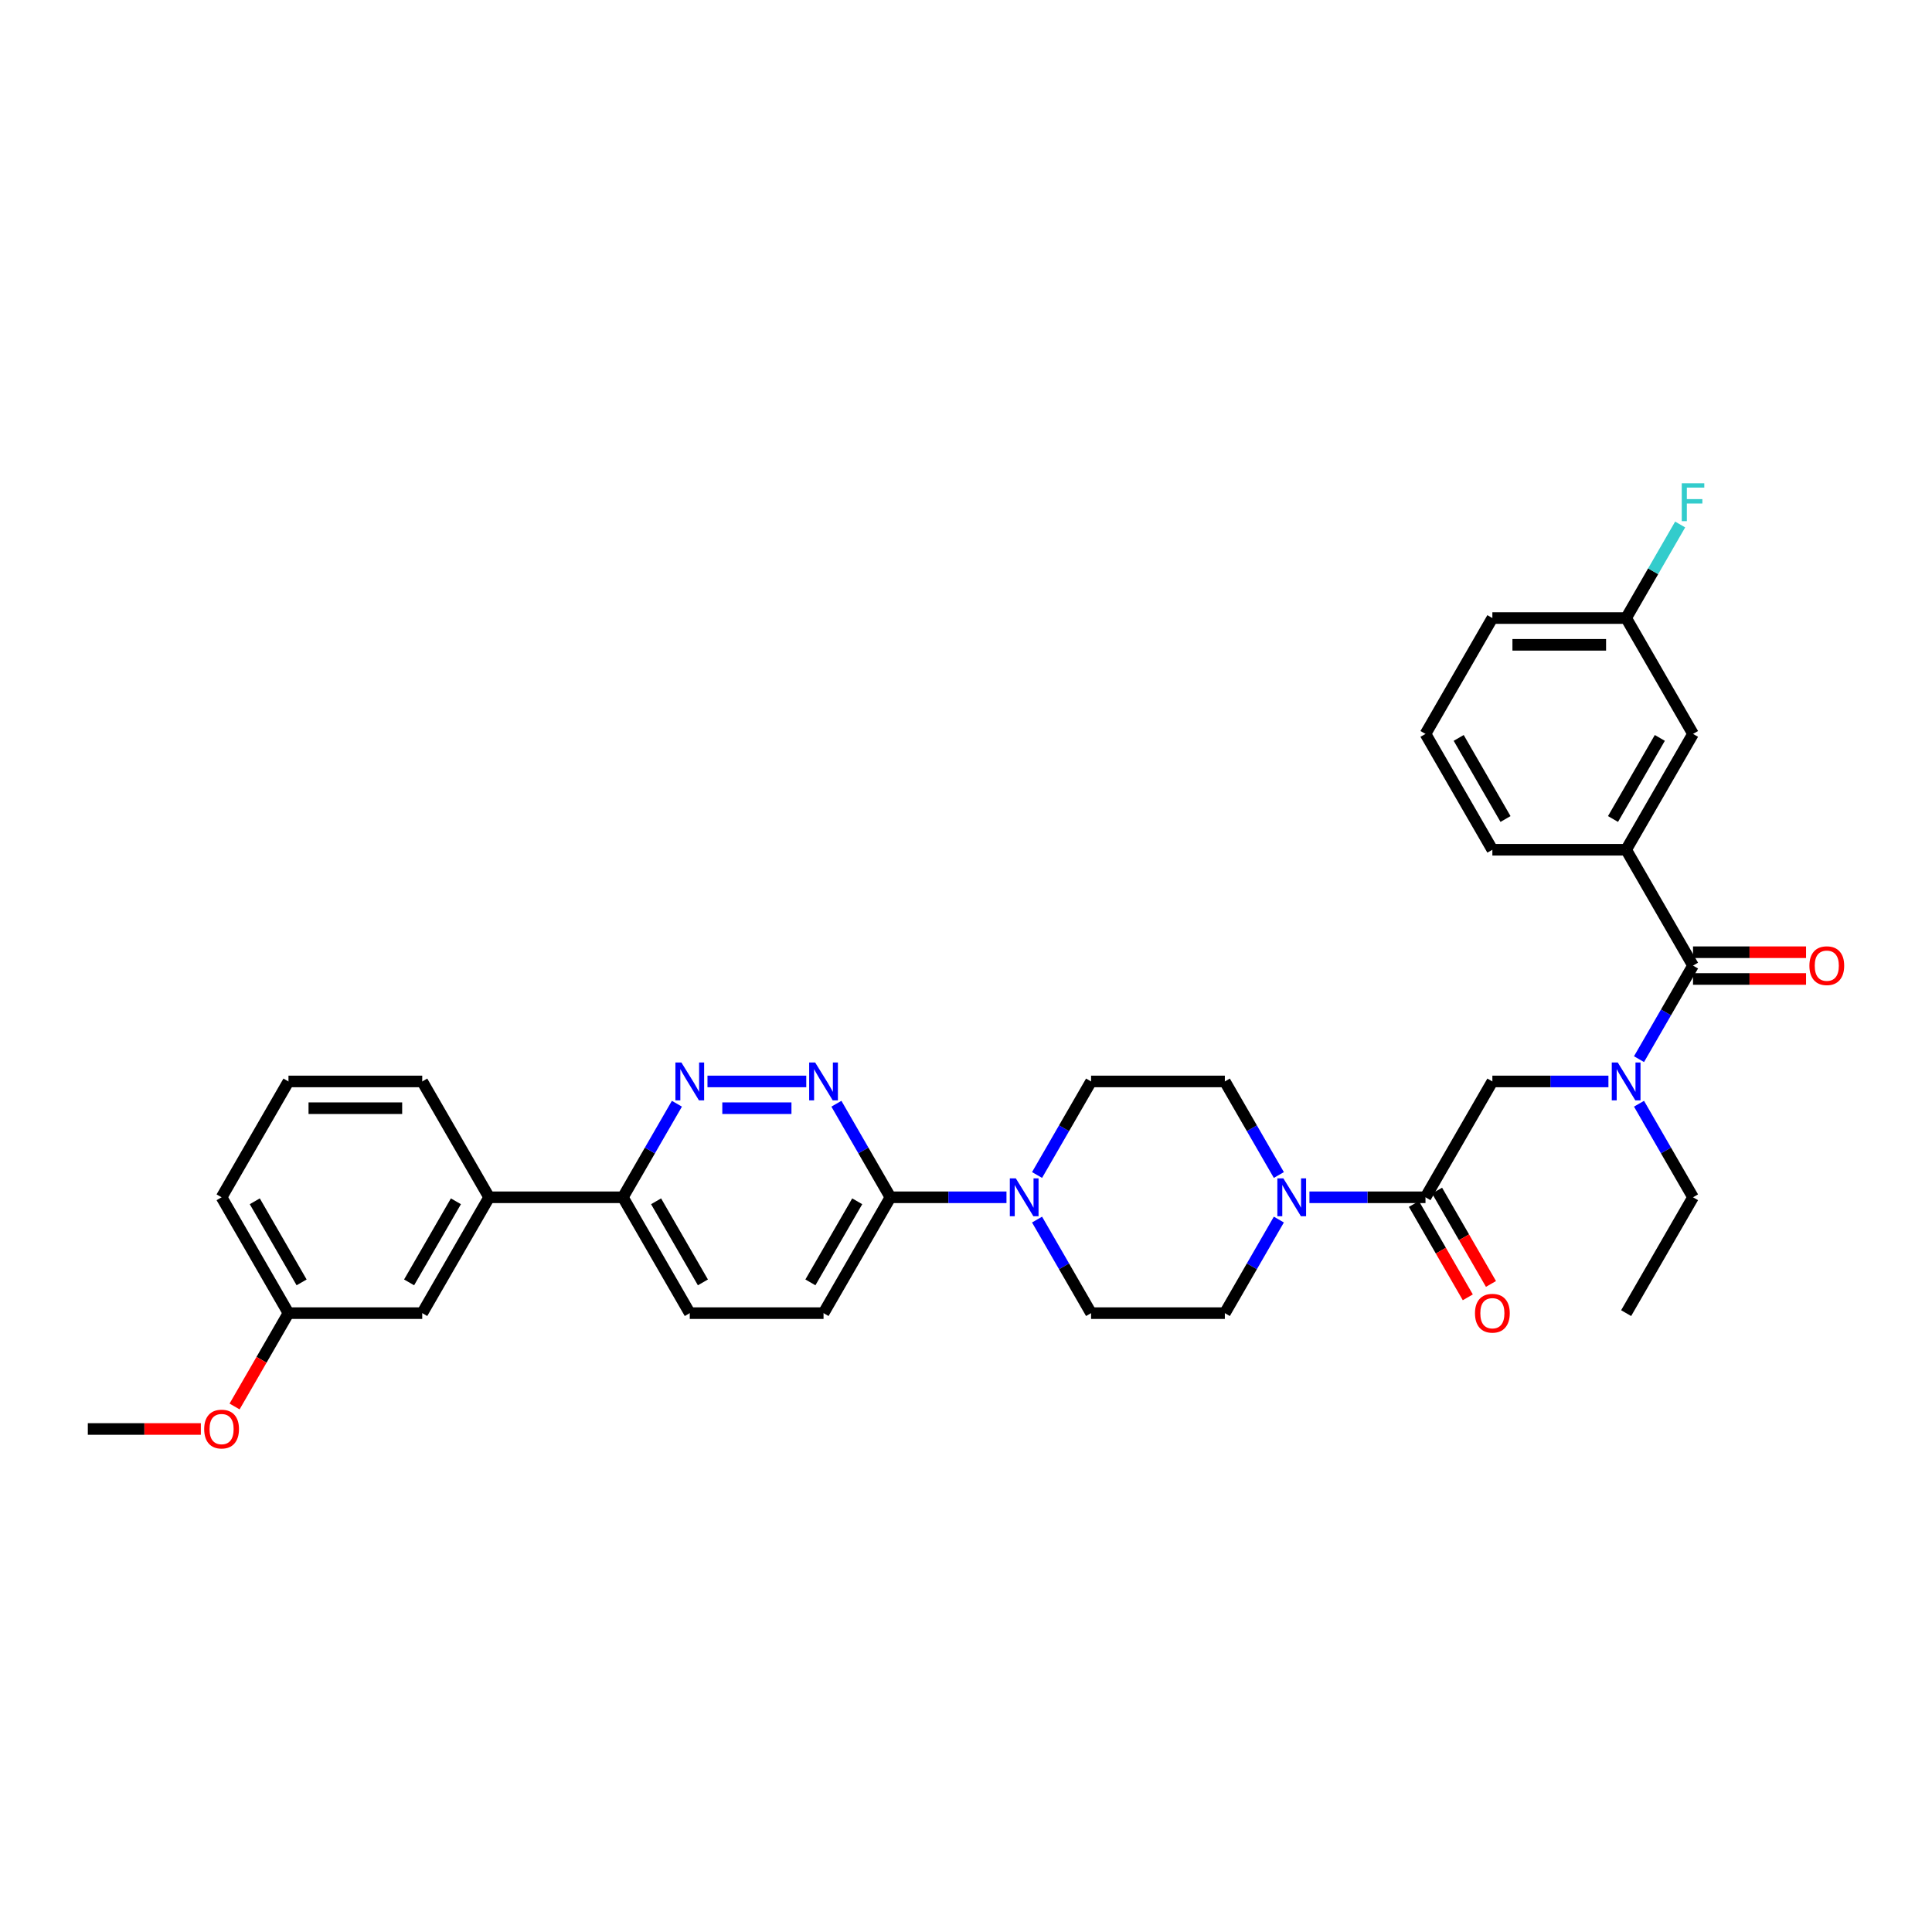 <?xml version='1.0' encoding='iso-8859-1'?>
<svg version='1.1' baseProfile='full'
              xmlns='http://www.w3.org/2000/svg'
                      xmlns:rdkit='http://www.rdkit.org/xml'
                      xmlns:xlink='http://www.w3.org/1999/xlink'
                  xml:space='preserve'
width='1000px' height='1000px' viewBox='0 0 1000 1000'>
<!-- END OF HEADER -->
<rect style='opacity:1.0;fill:#FFFFFF;stroke:none' width='1000' height='1000' x='0' y='0'> </rect>
<path class='bond-0' d='M 848.348,571.289 L 862.327,595.502' style='fill:none;fill-rule:evenodd;stroke:#0000FF;stroke-width:6px;stroke-linecap:butt;stroke-linejoin:miter;stroke-opacity:1' />
<path class='bond-0' d='M 862.327,595.502 L 876.307,619.715' style='fill:none;fill-rule:evenodd;stroke:#000000;stroke-width:6px;stroke-linecap:butt;stroke-linejoin:miter;stroke-opacity:1' />
<path class='bond-1' d='M 832.521,559.754 L 802.486,559.754' style='fill:none;fill-rule:evenodd;stroke:#0000FF;stroke-width:6px;stroke-linecap:butt;stroke-linejoin:miter;stroke-opacity:1' />
<path class='bond-1' d='M 802.486,559.754 L 772.45,559.754' style='fill:none;fill-rule:evenodd;stroke:#000000;stroke-width:6px;stroke-linecap:butt;stroke-linejoin:miter;stroke-opacity:1' />
<path class='bond-2' d='M 848.348,548.219 L 862.327,524.006' style='fill:none;fill-rule:evenodd;stroke:#0000FF;stroke-width:6px;stroke-linecap:butt;stroke-linejoin:miter;stroke-opacity:1' />
<path class='bond-2' d='M 862.327,524.006 L 876.307,499.792' style='fill:none;fill-rule:evenodd;stroke:#000000;stroke-width:6px;stroke-linecap:butt;stroke-linejoin:miter;stroke-opacity:1' />
<path class='bond-3' d='M 841.688,439.831 L 876.307,379.869' style='fill:none;fill-rule:evenodd;stroke:#000000;stroke-width:6px;stroke-linecap:butt;stroke-linejoin:miter;stroke-opacity:1' />
<path class='bond-3' d='M 834.889,423.913 L 859.122,381.94' style='fill:none;fill-rule:evenodd;stroke:#000000;stroke-width:6px;stroke-linecap:butt;stroke-linejoin:miter;stroke-opacity:1' />
<path class='bond-4' d='M 841.688,439.831 L 772.45,439.831' style='fill:none;fill-rule:evenodd;stroke:#000000;stroke-width:6px;stroke-linecap:butt;stroke-linejoin:miter;stroke-opacity:1' />
<path class='bond-5' d='M 841.688,439.831 L 876.307,499.792' style='fill:none;fill-rule:evenodd;stroke:#000000;stroke-width:6px;stroke-linecap:butt;stroke-linejoin:miter;stroke-opacity:1' />
<path class='bond-6' d='M 731.835,623.177 L 745.783,647.335' style='fill:none;fill-rule:evenodd;stroke:#000000;stroke-width:6px;stroke-linecap:butt;stroke-linejoin:miter;stroke-opacity:1' />
<path class='bond-6' d='M 745.783,647.335 L 759.73,671.493' style='fill:none;fill-rule:evenodd;stroke:#FF0000;stroke-width:6px;stroke-linecap:butt;stroke-linejoin:miter;stroke-opacity:1' />
<path class='bond-6' d='M 743.828,616.254 L 757.775,640.412' style='fill:none;fill-rule:evenodd;stroke:#000000;stroke-width:6px;stroke-linecap:butt;stroke-linejoin:miter;stroke-opacity:1' />
<path class='bond-6' d='M 757.775,640.412 L 771.723,664.569' style='fill:none;fill-rule:evenodd;stroke:#FF0000;stroke-width:6px;stroke-linecap:butt;stroke-linejoin:miter;stroke-opacity:1' />
<path class='bond-7' d='M 737.831,619.715 L 772.45,559.754' style='fill:none;fill-rule:evenodd;stroke:#000000;stroke-width:6px;stroke-linecap:butt;stroke-linejoin:miter;stroke-opacity:1' />
<path class='bond-8' d='M 737.831,619.715 L 707.796,619.715' style='fill:none;fill-rule:evenodd;stroke:#000000;stroke-width:6px;stroke-linecap:butt;stroke-linejoin:miter;stroke-opacity:1' />
<path class='bond-8' d='M 707.796,619.715 L 677.761,619.715' style='fill:none;fill-rule:evenodd;stroke:#0000FF;stroke-width:6px;stroke-linecap:butt;stroke-linejoin:miter;stroke-opacity:1' />
<path class='bond-9' d='M 876.307,506.716 L 905.56,506.716' style='fill:none;fill-rule:evenodd;stroke:#000000;stroke-width:6px;stroke-linecap:butt;stroke-linejoin:miter;stroke-opacity:1' />
<path class='bond-9' d='M 905.56,506.716 L 934.813,506.716' style='fill:none;fill-rule:evenodd;stroke:#FF0000;stroke-width:6px;stroke-linecap:butt;stroke-linejoin:miter;stroke-opacity:1' />
<path class='bond-9' d='M 876.307,492.869 L 905.56,492.869' style='fill:none;fill-rule:evenodd;stroke:#000000;stroke-width:6px;stroke-linecap:butt;stroke-linejoin:miter;stroke-opacity:1' />
<path class='bond-9' d='M 905.56,492.869 L 934.813,492.869' style='fill:none;fill-rule:evenodd;stroke:#FF0000;stroke-width:6px;stroke-linecap:butt;stroke-linejoin:miter;stroke-opacity:1' />
<path class='bond-10' d='M 876.307,379.869 L 841.688,319.907' style='fill:none;fill-rule:evenodd;stroke:#000000;stroke-width:6px;stroke-linecap:butt;stroke-linejoin:miter;stroke-opacity:1' />
<path class='bond-11' d='M 841.688,319.907 L 855.668,295.694' style='fill:none;fill-rule:evenodd;stroke:#000000;stroke-width:6px;stroke-linecap:butt;stroke-linejoin:miter;stroke-opacity:1' />
<path class='bond-11' d='M 855.668,295.694 L 869.647,271.481' style='fill:none;fill-rule:evenodd;stroke:#33CCCC;stroke-width:6px;stroke-linecap:butt;stroke-linejoin:miter;stroke-opacity:1' />
<path class='bond-12' d='M 841.688,319.907 L 772.45,319.907' style='fill:none;fill-rule:evenodd;stroke:#000000;stroke-width:6px;stroke-linecap:butt;stroke-linejoin:miter;stroke-opacity:1' />
<path class='bond-12' d='M 831.302,333.755 L 782.836,333.755' style='fill:none;fill-rule:evenodd;stroke:#000000;stroke-width:6px;stroke-linecap:butt;stroke-linejoin:miter;stroke-opacity:1' />
<path class='bond-13' d='M 876.307,619.715 L 841.688,679.677' style='fill:none;fill-rule:evenodd;stroke:#000000;stroke-width:6px;stroke-linecap:butt;stroke-linejoin:miter;stroke-opacity:1' />
<path class='bond-14' d='M 661.934,608.18 L 647.954,583.967' style='fill:none;fill-rule:evenodd;stroke:#0000FF;stroke-width:6px;stroke-linecap:butt;stroke-linejoin:miter;stroke-opacity:1' />
<path class='bond-14' d='M 647.954,583.967 L 633.975,559.754' style='fill:none;fill-rule:evenodd;stroke:#000000;stroke-width:6px;stroke-linecap:butt;stroke-linejoin:miter;stroke-opacity:1' />
<path class='bond-15' d='M 661.934,631.25 L 647.954,655.464' style='fill:none;fill-rule:evenodd;stroke:#0000FF;stroke-width:6px;stroke-linecap:butt;stroke-linejoin:miter;stroke-opacity:1' />
<path class='bond-15' d='M 647.954,655.464 L 633.975,679.677' style='fill:none;fill-rule:evenodd;stroke:#000000;stroke-width:6px;stroke-linecap:butt;stroke-linejoin:miter;stroke-opacity:1' />
<path class='bond-16' d='M 357.024,679.677 L 322.405,619.715' style='fill:none;fill-rule:evenodd;stroke:#000000;stroke-width:6px;stroke-linecap:butt;stroke-linejoin:miter;stroke-opacity:1' />
<path class='bond-16' d='M 363.824,663.759 L 339.59,621.786' style='fill:none;fill-rule:evenodd;stroke:#000000;stroke-width:6px;stroke-linecap:butt;stroke-linejoin:miter;stroke-opacity:1' />
<path class='bond-17' d='M 357.024,679.677 L 426.262,679.677' style='fill:none;fill-rule:evenodd;stroke:#000000;stroke-width:6px;stroke-linecap:butt;stroke-linejoin:miter;stroke-opacity:1' />
<path class='bond-18' d='M 322.405,619.715 L 336.385,595.502' style='fill:none;fill-rule:evenodd;stroke:#000000;stroke-width:6px;stroke-linecap:butt;stroke-linejoin:miter;stroke-opacity:1' />
<path class='bond-18' d='M 336.385,595.502 L 350.364,571.289' style='fill:none;fill-rule:evenodd;stroke:#0000FF;stroke-width:6px;stroke-linecap:butt;stroke-linejoin:miter;stroke-opacity:1' />
<path class='bond-19' d='M 322.405,619.715 L 253.168,619.715' style='fill:none;fill-rule:evenodd;stroke:#000000;stroke-width:6px;stroke-linecap:butt;stroke-linejoin:miter;stroke-opacity:1' />
<path class='bond-20' d='M 366.191,559.754 L 417.324,559.754' style='fill:none;fill-rule:evenodd;stroke:#0000FF;stroke-width:6px;stroke-linecap:butt;stroke-linejoin:miter;stroke-opacity:1' />
<path class='bond-20' d='M 373.861,573.601 L 409.654,573.601' style='fill:none;fill-rule:evenodd;stroke:#0000FF;stroke-width:6px;stroke-linecap:butt;stroke-linejoin:miter;stroke-opacity:1' />
<path class='bond-21' d='M 432.922,571.289 L 446.901,595.502' style='fill:none;fill-rule:evenodd;stroke:#0000FF;stroke-width:6px;stroke-linecap:butt;stroke-linejoin:miter;stroke-opacity:1' />
<path class='bond-21' d='M 446.901,595.502 L 460.881,619.715' style='fill:none;fill-rule:evenodd;stroke:#000000;stroke-width:6px;stroke-linecap:butt;stroke-linejoin:miter;stroke-opacity:1' />
<path class='bond-22' d='M 460.881,619.715 L 426.262,679.677' style='fill:none;fill-rule:evenodd;stroke:#000000;stroke-width:6px;stroke-linecap:butt;stroke-linejoin:miter;stroke-opacity:1' />
<path class='bond-22' d='M 443.696,621.786 L 419.462,663.759' style='fill:none;fill-rule:evenodd;stroke:#000000;stroke-width:6px;stroke-linecap:butt;stroke-linejoin:miter;stroke-opacity:1' />
<path class='bond-23' d='M 460.881,619.715 L 490.916,619.715' style='fill:none;fill-rule:evenodd;stroke:#000000;stroke-width:6px;stroke-linecap:butt;stroke-linejoin:miter;stroke-opacity:1' />
<path class='bond-23' d='M 490.916,619.715 L 520.951,619.715' style='fill:none;fill-rule:evenodd;stroke:#0000FF;stroke-width:6px;stroke-linecap:butt;stroke-linejoin:miter;stroke-opacity:1' />
<path class='bond-24' d='M 536.778,631.25 L 550.758,655.464' style='fill:none;fill-rule:evenodd;stroke:#0000FF;stroke-width:6px;stroke-linecap:butt;stroke-linejoin:miter;stroke-opacity:1' />
<path class='bond-24' d='M 550.758,655.464 L 564.737,679.677' style='fill:none;fill-rule:evenodd;stroke:#000000;stroke-width:6px;stroke-linecap:butt;stroke-linejoin:miter;stroke-opacity:1' />
<path class='bond-25' d='M 536.778,608.18 L 550.758,583.967' style='fill:none;fill-rule:evenodd;stroke:#0000FF;stroke-width:6px;stroke-linecap:butt;stroke-linejoin:miter;stroke-opacity:1' />
<path class='bond-25' d='M 550.758,583.967 L 564.737,559.754' style='fill:none;fill-rule:evenodd;stroke:#000000;stroke-width:6px;stroke-linecap:butt;stroke-linejoin:miter;stroke-opacity:1' />
<path class='bond-26' d='M 633.975,559.754 L 564.737,559.754' style='fill:none;fill-rule:evenodd;stroke:#000000;stroke-width:6px;stroke-linecap:butt;stroke-linejoin:miter;stroke-opacity:1' />
<path class='bond-27' d='M 149.311,679.677 L 114.692,619.715' style='fill:none;fill-rule:evenodd;stroke:#000000;stroke-width:6px;stroke-linecap:butt;stroke-linejoin:miter;stroke-opacity:1' />
<path class='bond-27' d='M 156.111,663.759 L 131.877,621.786' style='fill:none;fill-rule:evenodd;stroke:#000000;stroke-width:6px;stroke-linecap:butt;stroke-linejoin:miter;stroke-opacity:1' />
<path class='bond-28' d='M 149.311,679.677 L 218.549,679.677' style='fill:none;fill-rule:evenodd;stroke:#000000;stroke-width:6px;stroke-linecap:butt;stroke-linejoin:miter;stroke-opacity:1' />
<path class='bond-29' d='M 149.311,679.677 L 135.364,703.835' style='fill:none;fill-rule:evenodd;stroke:#000000;stroke-width:6px;stroke-linecap:butt;stroke-linejoin:miter;stroke-opacity:1' />
<path class='bond-29' d='M 135.364,703.835 L 121.416,727.993' style='fill:none;fill-rule:evenodd;stroke:#FF0000;stroke-width:6px;stroke-linecap:butt;stroke-linejoin:miter;stroke-opacity:1' />
<path class='bond-30' d='M 114.692,619.715 L 149.311,559.754' style='fill:none;fill-rule:evenodd;stroke:#000000;stroke-width:6px;stroke-linecap:butt;stroke-linejoin:miter;stroke-opacity:1' />
<path class='bond-31' d='M 149.311,559.754 L 218.549,559.754' style='fill:none;fill-rule:evenodd;stroke:#000000;stroke-width:6px;stroke-linecap:butt;stroke-linejoin:miter;stroke-opacity:1' />
<path class='bond-31' d='M 159.697,573.601 L 208.163,573.601' style='fill:none;fill-rule:evenodd;stroke:#000000;stroke-width:6px;stroke-linecap:butt;stroke-linejoin:miter;stroke-opacity:1' />
<path class='bond-32' d='M 218.549,559.754 L 253.168,619.715' style='fill:none;fill-rule:evenodd;stroke:#000000;stroke-width:6px;stroke-linecap:butt;stroke-linejoin:miter;stroke-opacity:1' />
<path class='bond-33' d='M 253.168,619.715 L 218.549,679.677' style='fill:none;fill-rule:evenodd;stroke:#000000;stroke-width:6px;stroke-linecap:butt;stroke-linejoin:miter;stroke-opacity:1' />
<path class='bond-33' d='M 235.982,621.786 L 211.749,663.759' style='fill:none;fill-rule:evenodd;stroke:#000000;stroke-width:6px;stroke-linecap:butt;stroke-linejoin:miter;stroke-opacity:1' />
<path class='bond-34' d='M 103.96,739.639 L 74.707,739.639' style='fill:none;fill-rule:evenodd;stroke:#FF0000;stroke-width:6px;stroke-linecap:butt;stroke-linejoin:miter;stroke-opacity:1' />
<path class='bond-34' d='M 74.707,739.639 L 45.455,739.639' style='fill:none;fill-rule:evenodd;stroke:#000000;stroke-width:6px;stroke-linecap:butt;stroke-linejoin:miter;stroke-opacity:1' />
<path class='bond-35' d='M 564.737,679.677 L 633.975,679.677' style='fill:none;fill-rule:evenodd;stroke:#000000;stroke-width:6px;stroke-linecap:butt;stroke-linejoin:miter;stroke-opacity:1' />
<path class='bond-36' d='M 772.45,439.831 L 737.831,379.869' style='fill:none;fill-rule:evenodd;stroke:#000000;stroke-width:6px;stroke-linecap:butt;stroke-linejoin:miter;stroke-opacity:1' />
<path class='bond-36' d='M 779.25,423.913 L 755.017,381.94' style='fill:none;fill-rule:evenodd;stroke:#000000;stroke-width:6px;stroke-linecap:butt;stroke-linejoin:miter;stroke-opacity:1' />
<path class='bond-37' d='M 737.831,379.869 L 772.45,319.907' style='fill:none;fill-rule:evenodd;stroke:#000000;stroke-width:6px;stroke-linecap:butt;stroke-linejoin:miter;stroke-opacity:1' />
<path  class='atom-0' d='M 837.354 549.95
L 843.779 560.335
Q 844.416 561.36, 845.441 563.216
Q 846.465 565.071, 846.521 565.182
L 846.521 549.95
L 849.124 549.95
L 849.124 569.558
L 846.438 569.558
L 839.542 558.203
Q 838.738 556.874, 837.88 555.35
Q 837.049 553.827, 836.8 553.356
L 836.8 569.558
L 834.252 569.558
L 834.252 549.95
L 837.354 549.95
' fill='#0000FF'/>
<path  class='atom-3' d='M 763.449 679.732
Q 763.449 675.024, 765.776 672.393
Q 768.102 669.762, 772.45 669.762
Q 776.798 669.762, 779.125 672.393
Q 781.451 675.024, 781.451 679.732
Q 781.451 684.496, 779.097 687.21
Q 776.743 689.897, 772.45 689.897
Q 768.13 689.897, 765.776 687.21
Q 763.449 684.524, 763.449 679.732
M 772.45 687.681
Q 775.441 687.681, 777.048 685.687
Q 778.682 683.665, 778.682 679.732
Q 778.682 675.883, 777.048 673.944
Q 775.441 671.978, 772.45 671.978
Q 769.459 671.978, 767.825 673.917
Q 766.219 675.855, 766.219 679.732
Q 766.219 683.693, 767.825 685.687
Q 769.459 687.681, 772.45 687.681
' fill='#FF0000'/>
<path  class='atom-6' d='M 936.544 499.848
Q 936.544 495.14, 938.87 492.508
Q 941.196 489.877, 945.545 489.877
Q 949.893 489.877, 952.219 492.508
Q 954.545 495.14, 954.545 499.848
Q 954.545 504.611, 952.191 507.325
Q 949.837 510.012, 945.545 510.012
Q 941.224 510.012, 938.87 507.325
Q 936.544 504.639, 936.544 499.848
M 945.545 507.796
Q 948.536 507.796, 950.142 505.802
Q 951.776 503.78, 951.776 499.848
Q 951.776 495.998, 950.142 494.059
Q 948.536 492.093, 945.545 492.093
Q 942.553 492.093, 940.919 494.032
Q 939.313 495.97, 939.313 499.848
Q 939.313 503.808, 940.919 505.802
Q 942.553 507.796, 945.545 507.796
' fill='#FF0000'/>
<path  class='atom-11' d='M 664.26 609.911
L 670.685 620.297
Q 671.322 621.322, 672.346 623.177
Q 673.371 625.033, 673.427 625.144
L 673.427 609.911
L 676.03 609.911
L 676.03 629.52
L 673.343 629.52
L 666.447 618.165
Q 665.644 616.835, 664.786 615.312
Q 663.955 613.789, 663.706 613.318
L 663.706 629.52
L 661.158 629.52
L 661.158 609.911
L 664.26 609.911
' fill='#0000FF'/>
<path  class='atom-14' d='M 352.69 549.95
L 359.115 560.335
Q 359.752 561.36, 360.777 563.216
Q 361.802 565.071, 361.857 565.182
L 361.857 549.95
L 364.46 549.95
L 364.46 569.558
L 361.774 569.558
L 354.878 558.203
Q 354.075 556.874, 353.216 555.35
Q 352.385 553.827, 352.136 553.356
L 352.136 569.558
L 349.588 569.558
L 349.588 549.95
L 352.69 549.95
' fill='#0000FF'/>
<path  class='atom-15' d='M 421.928 549.95
L 428.353 560.335
Q 428.99 561.36, 430.015 563.216
Q 431.039 565.071, 431.095 565.182
L 431.095 549.95
L 433.698 549.95
L 433.698 569.558
L 431.012 569.558
L 424.115 558.203
Q 423.312 556.874, 422.454 555.35
Q 421.623 553.827, 421.374 553.356
L 421.374 569.558
L 418.826 569.558
L 418.826 549.95
L 421.928 549.95
' fill='#0000FF'/>
<path  class='atom-18' d='M 525.784 609.911
L 532.209 620.297
Q 532.846 621.322, 533.871 623.177
Q 534.896 625.033, 534.951 625.144
L 534.951 609.911
L 537.555 609.911
L 537.555 629.52
L 534.868 629.52
L 527.972 618.165
Q 527.169 616.835, 526.31 615.312
Q 525.479 613.789, 525.23 613.318
L 525.23 629.52
L 522.682 629.52
L 522.682 609.911
L 525.784 609.911
' fill='#0000FF'/>
<path  class='atom-27' d='M 105.691 739.694
Q 105.691 734.986, 108.018 732.355
Q 110.344 729.724, 114.692 729.724
Q 119.04 729.724, 121.367 732.355
Q 123.693 734.986, 123.693 739.694
Q 123.693 744.458, 121.339 747.172
Q 118.985 749.858, 114.692 749.858
Q 110.372 749.858, 108.018 747.172
Q 105.691 744.485, 105.691 739.694
M 114.692 747.643
Q 117.683 747.643, 119.29 745.649
Q 120.924 743.627, 120.924 739.694
Q 120.924 735.844, 119.29 733.906
Q 117.683 731.939, 114.692 731.939
Q 111.701 731.939, 110.067 733.878
Q 108.461 735.817, 108.461 739.694
Q 108.461 743.654, 110.067 745.649
Q 111.701 747.643, 114.692 747.643
' fill='#FF0000'/>
<path  class='atom-31' d='M 870.477 250.142
L 882.137 250.142
L 882.137 252.385
L 873.108 252.385
L 873.108 258.34
L 881.14 258.34
L 881.14 260.611
L 873.108 260.611
L 873.108 269.75
L 870.477 269.75
L 870.477 250.142
' fill='#33CCCC'/>
</svg>
